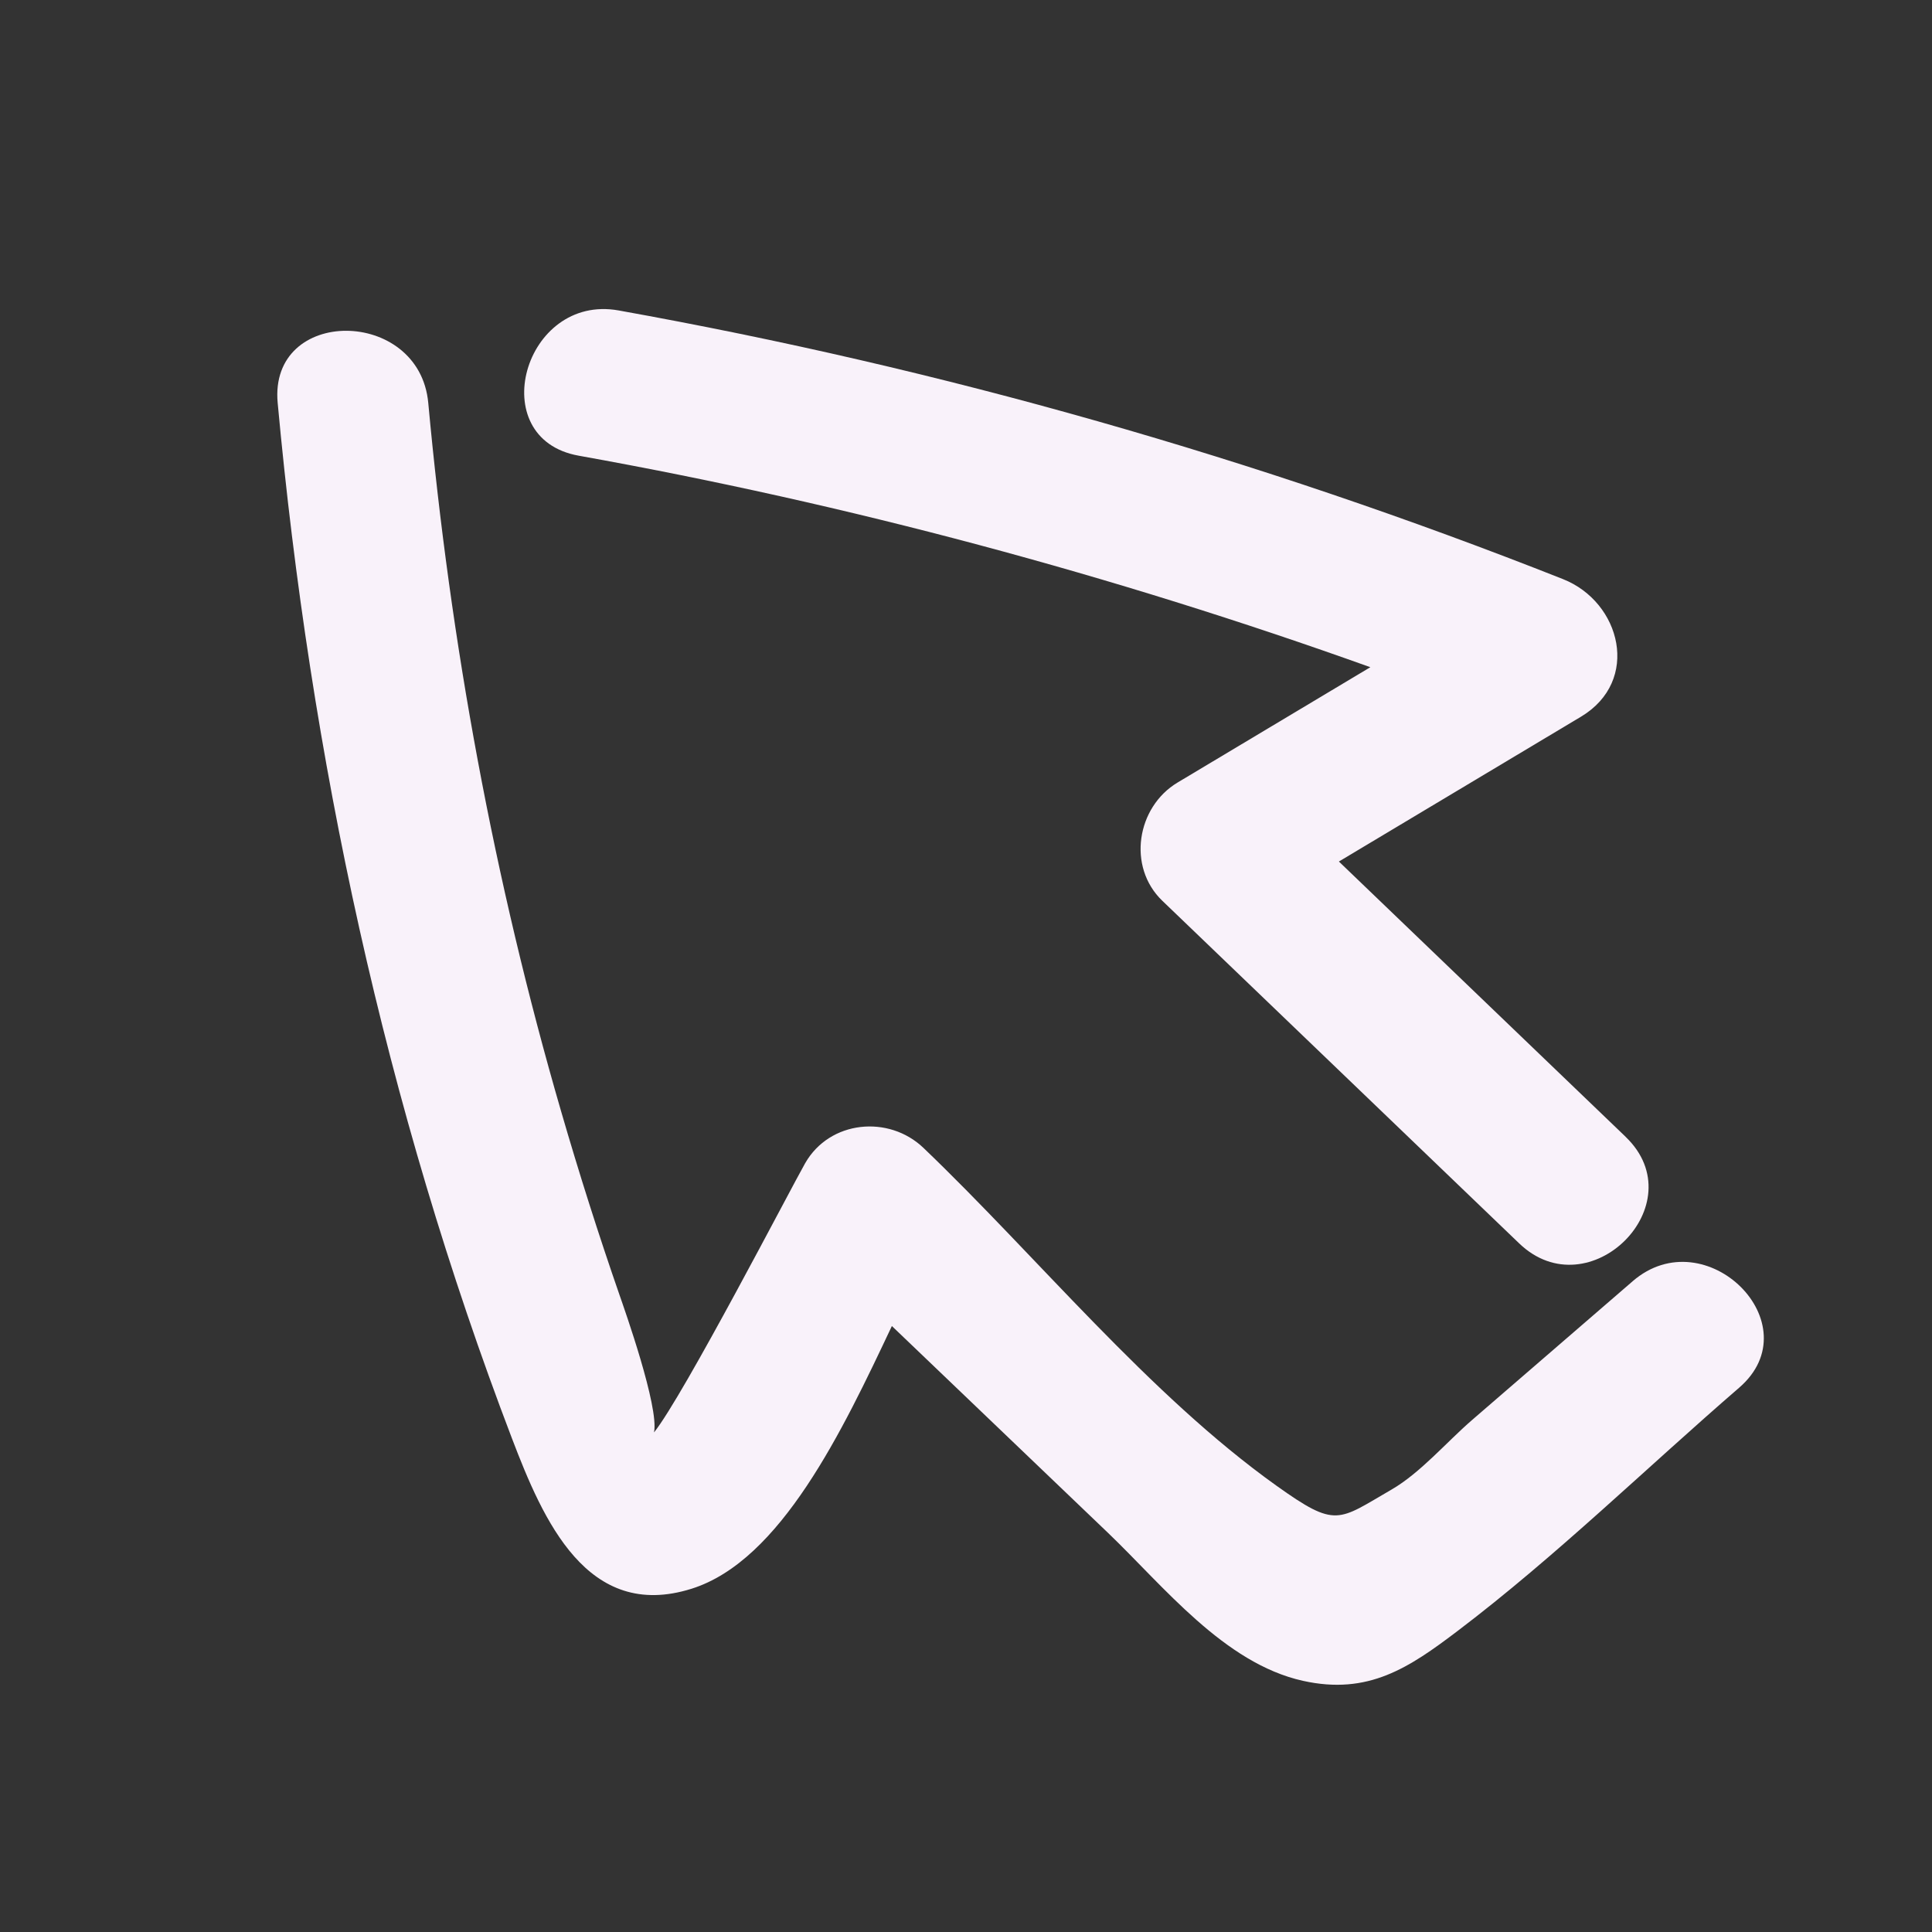 <?xml version="1.0" encoding="UTF-8"?><svg id="uuid-4d836285-90a7-43d1-bda3-45b44138c30b" xmlns="http://www.w3.org/2000/svg" viewBox="0 0 1080 1080"><rect x="0" y="0" width="1080" height="1080" fill="#333333" stroke="none"/><defs><style>.uuid-bbbaee75-82b6-403c-a87c-2eb5ce20d35b{fill:#F9F2FA;stroke-width:0px;}</style></defs><path class="uuid-bbbaee75-82b6-403c-a87c-2eb5ce20d35b" d="m912.67,716.22c-29.94,25.87-59.88,51.74-89.82,77.61-14.04,12.13-28.88,29.55-44.91,38.81-30.06,17.37-30.79,21.87-64.35-2.09-71.41-50.98-133.9-128.13-197.37-188.87-19.38-18.54-52.38-15.44-66.11,8.52-7.4,12.92-68.1,130.11-84.51,150.53,2.91-14.11-16.53-68.88-19.29-76.84-11.77-33.89-22.6-68.07-32.61-102.52-37.65-129.54-61.92-261.85-74.3-396.14-4.93-53.5-89.17-54.01-84.18,0,18.26,197.97,59.91,392.84,130.95,578.81,17.42,45.6,41.99,102.42,100.37,84.09,49.99-15.69,84.55-88.69,112.02-146.87,40.23,38.5,80.45,76.99,120.68,115.48,31.18,29.84,65.02,73.06,109.09,82.85,36.58,8.12,59.31-7.26,86.68-28.03,54.72-41.52,105.23-90.93,157.18-135.82,41.06-35.48-18.7-94.81-59.53-59.53Z"/><path class="uuid-bbbaee75-82b6-403c-a87c-2eb5ce20d35b" d="m908.78,635.52c-53.44-51.31-106.88-102.61-160.33-153.92,45.11-26.98,90.21-53.97,135.31-80.95,33.52-20.05,22.42-64.09-10.06-76.93-170.99-67.63-346.9-117.68-527.89-150.18-52.97-9.51-75.7,71.6-22.38,81.18,151.05,27.12,298.53,66.65,442.6,118.25-35.92,21.49-71.84,42.98-107.76,64.47-22.84,13.66-28.3,47.11-8.52,66.11,66.49,63.84,132.99,127.67,199.48,191.51,39.09,37.53,98.7-21.92,59.53-59.53Z"/></svg>